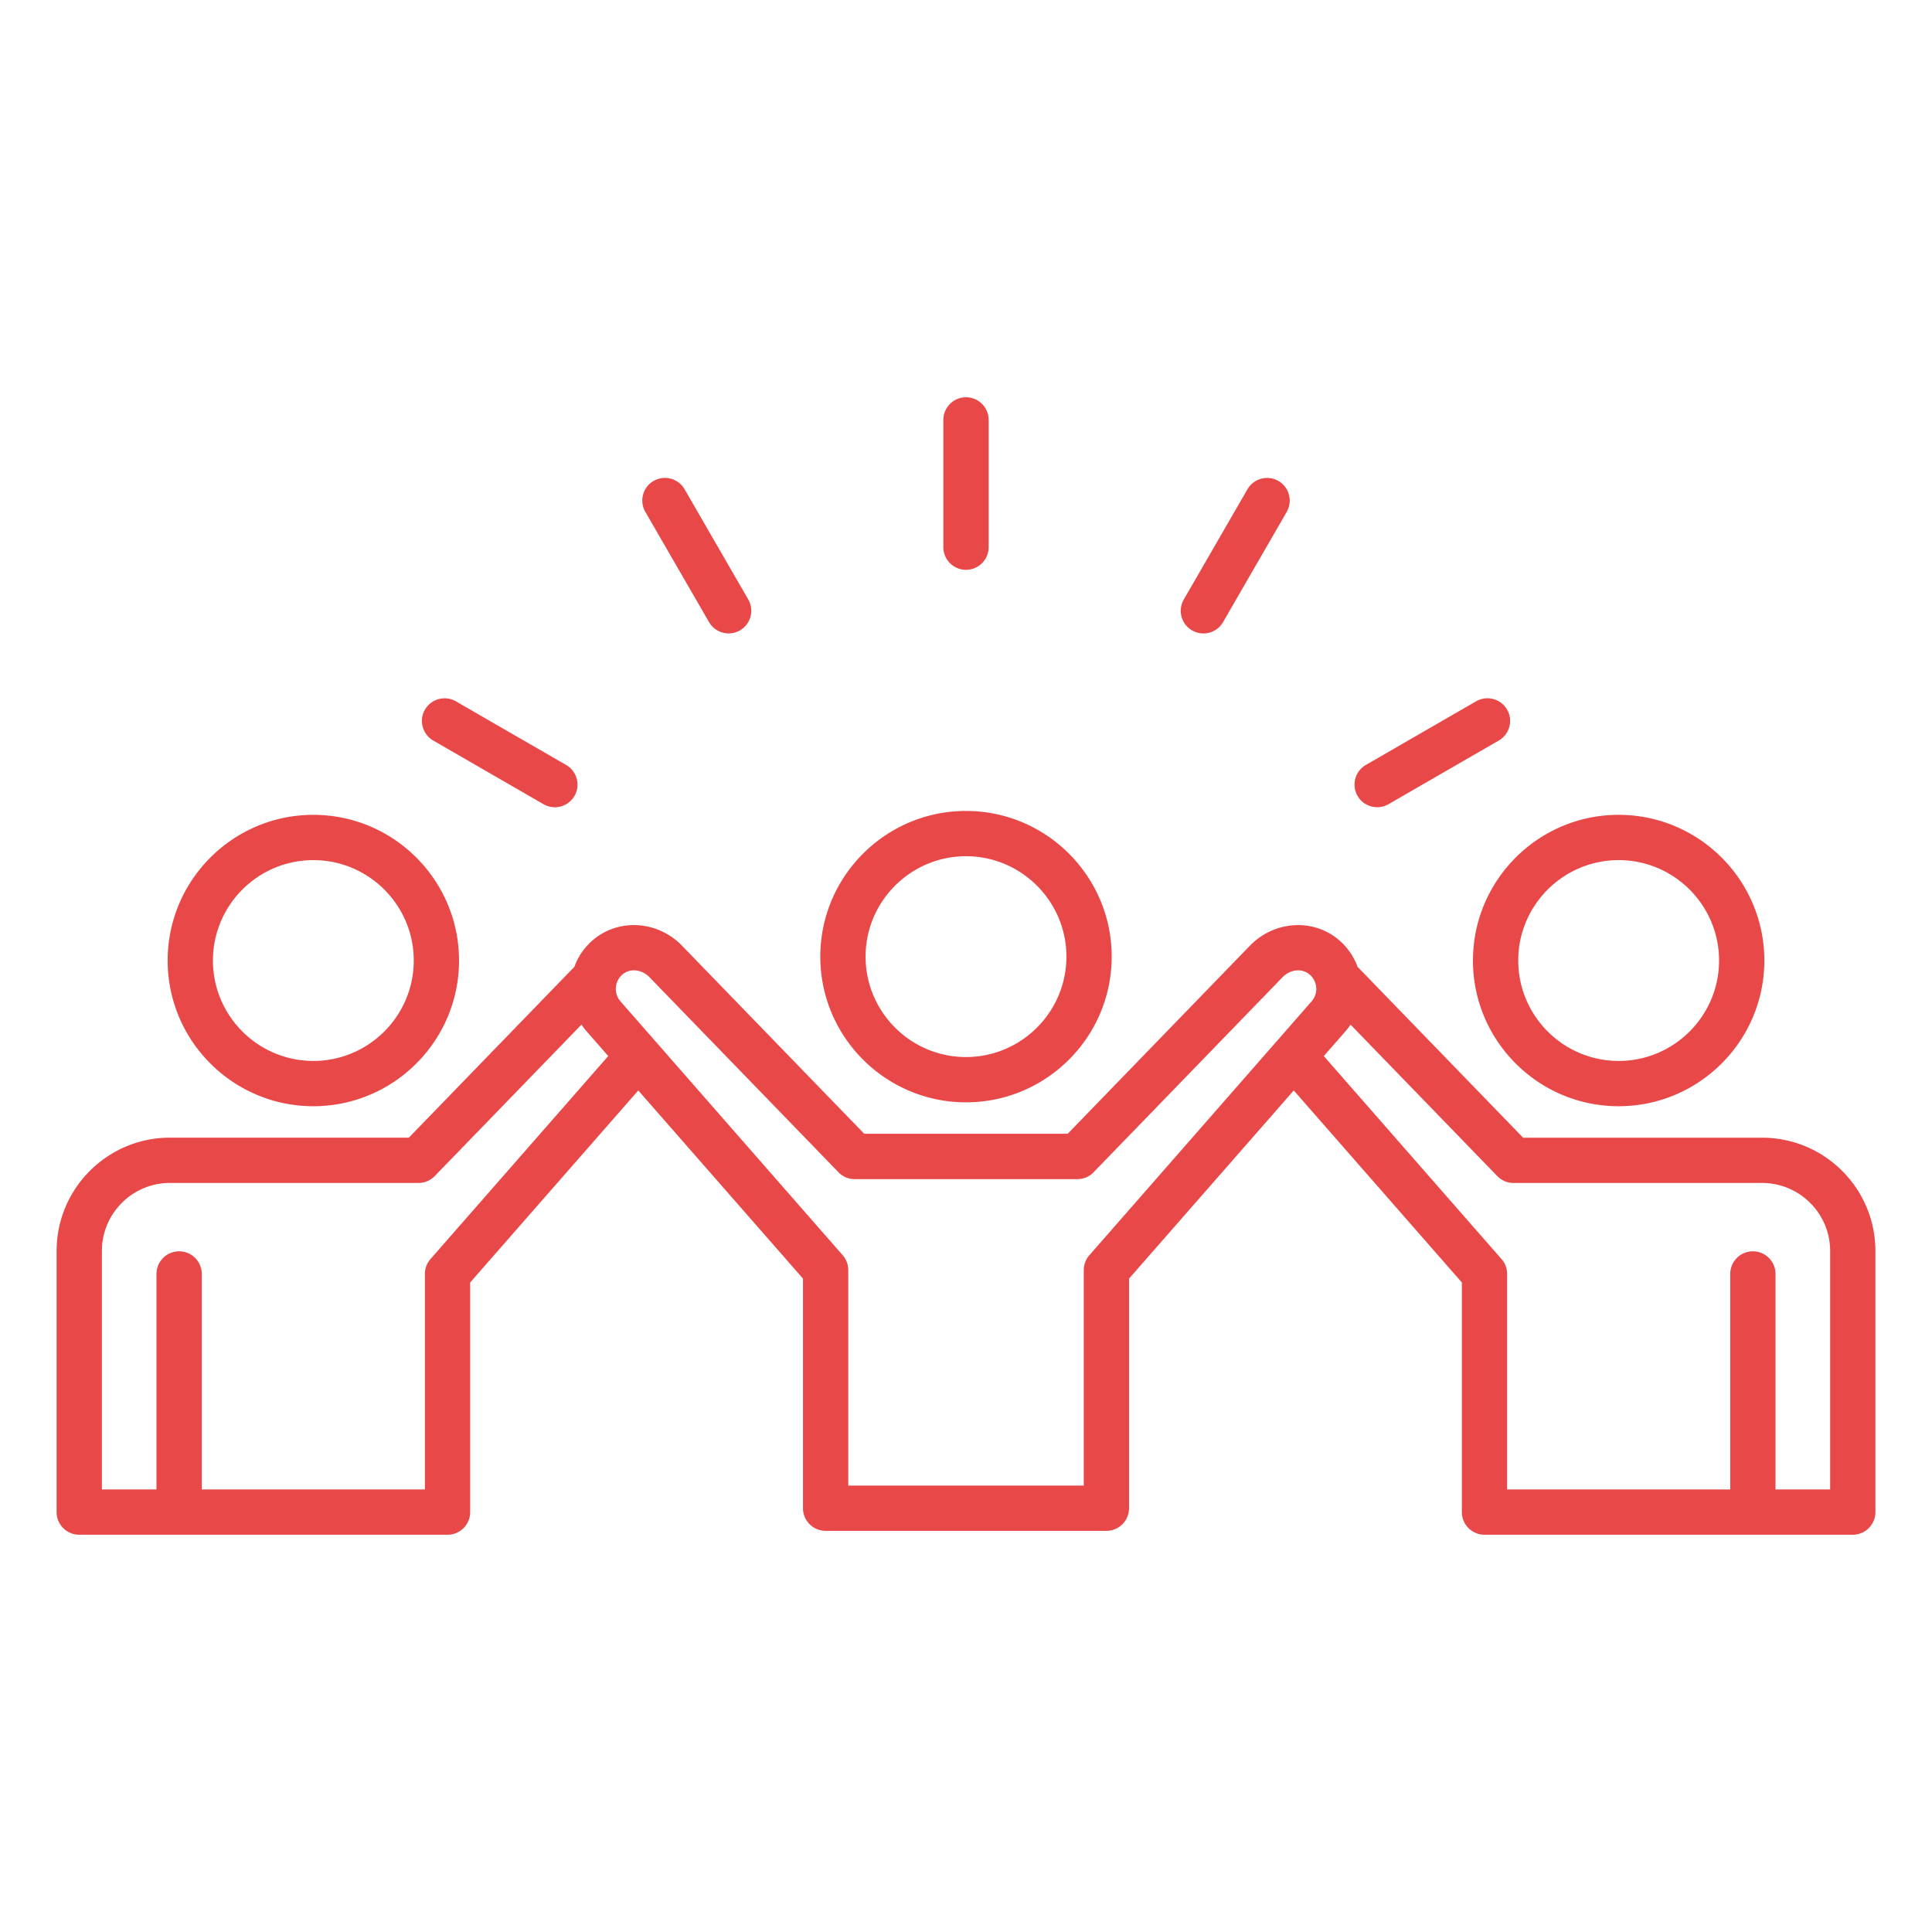 <svg xmlns="http://www.w3.org/2000/svg" version="1.1" xmlns:xlink="http://www.w3.org/1999/xlink" width="512" height="512" x="0" y="0" viewBox="0 0 512 512" style="enable-background:new 0 0 512 512" xml:space="preserve" class=""><g><path d="M256 292.13c21.29 0 38.61-17.32 38.61-38.61s-17.32-38.61-38.61-38.61-38.61 17.32-38.61 38.61 17.32 38.61 38.61 38.61zm0-65.22c14.67 0 26.61 11.94 26.61 26.61s-11.94 26.61-26.61 26.61-26.61-11.94-26.61-26.61 11.94-26.61 26.61-26.61zM83.04 293.16c21.29 0 38.61-17.32 38.61-38.61s-17.32-38.61-38.61-38.61-38.61 17.32-38.61 38.61 17.32 38.61 38.61 38.61zm0-65.22c14.67 0 26.61 11.94 26.61 26.61s-11.94 26.61-26.61 26.61-26.61-11.94-26.61-26.61 11.93-26.61 26.61-26.61zm345.92 65.22c21.29 0 38.61-17.32 38.61-38.61s-17.32-38.61-38.61-38.61-38.61 17.32-38.61 38.61 17.32 38.61 38.61 38.61zm0-65.22c14.67 0 26.61 11.94 26.61 26.61s-11.94 26.61-26.61 26.61-26.61-11.94-26.61-26.61 11.94-26.61 26.61-26.61zm38.01 73.56h-63.33l-43.87-45.28c-.95-2.6-2.54-5-4.76-6.95-6.81-5.97-17.26-5.36-23.79 1.37l-48.27 49.82h-53.92l-48.27-49.82c-6.52-6.74-16.97-7.34-23.79-1.37a16.814 16.814 0 0 0-4.75 6.94l-43.87 45.28H45.02C28.47 301.5 15 314.97 15 331.52v69.2c0 3.31 2.69 6 6 6h97.6c3.31 0 6-2.69 6-6v-60.85l44.55-50.89 43.65 49.86v60.85c0 3.31 2.69 6 6 6h74.41c3.31 0 6-2.69 6-6v-60.85l43.65-49.86 44.55 50.89v60.85c0 3.31 2.69 6 6 6H491c3.31 0 6-2.69 6-6v-69.2c0-16.55-13.47-30.02-30.03-30.02zm-352.88 32.16a6.016 6.016 0 0 0-1.49 3.95v57.11H53.47v-57.11c0-3.31-2.69-6-6-6s-6 2.69-6 6v57.11H27v-63.2c0-9.94 8.09-18.03 18.03-18.03h65.88c1.69 0 3.22-.7 4.31-1.83l38.88-40.13c.4.59.83 1.17 1.3 1.72l5.79 6.61zm173.11 60.03h-62.4v-57.11c0-1.51-.56-2.89-1.49-3.95l-58.89-67.27c-.87-1-1.3-2.28-1.21-3.62s.69-2.56 1.68-3.43c2.03-1.78 5.16-1.48 7.26.69l50.04 51.65a5.971 5.971 0 0 0 4.31 1.83h59.01c1.69 0 3.22-.7 4.31-1.83L339.86 259c2.11-2.18 5.23-2.47 7.26-.69a5.002 5.002 0 0 1 .47 7.06l-58.89 67.27a5.996 5.996 0 0 0-1.49 3.95v57.1zm197.8 1.03h-14.47v-57.11c0-3.31-2.69-6-6-6s-6 2.69-6 6v57.11H399.4v-57.11c0-1.51-.56-2.89-1.49-3.95l-47.09-53.79 5.78-6.61c.48-.55.91-1.13 1.31-1.72l38.88 40.13a5.971 5.971 0 0 0 4.31 1.83h65.88c9.94 0 18.03 8.09 18.03 18.03v63.19zM250 145.01v-33.73c0-3.31 2.69-6 6-6s6 2.69 6 6v33.73c0 3.31-2.69 6-6 6s-6-2.69-6-6zm63.72 13.86 16.87-29.21a6.012 6.012 0 0 1 8.2-2.2 6.012 6.012 0 0 1 2.2 8.2l-16.87 29.21c-1.11 1.92-3.13 3-5.2 3-1.02 0-2.05-.26-2.99-.8a5.99 5.99 0 0 1-2.21-8.2zm46.05 52.05c-1.66-2.87-.67-6.54 2.2-8.2l29.22-16.87c2.87-1.65 6.54-.67 8.2 2.2s.67 6.54-2.2 8.2l-29.22 16.87c-.94.54-1.98.8-2.99.8a5.99 5.99 0 0 1-5.21-3zm-188.75-75.27c-1.66-2.87-.67-6.54 2.2-8.2a6.012 6.012 0 0 1 8.2 2.2l16.87 29.21c1.66 2.87.67 6.54-2.2 8.2-.94.54-1.98.8-2.99.8-2.07 0-4.09-1.08-5.2-3zm-58.4 52.41a6.012 6.012 0 0 1 8.2-2.2l29.22 16.87a6.012 6.012 0 0 1 2.2 8.2c-1.11 1.92-3.13 3-5.2 3-1.02 0-2.05-.26-2.99-.8l-29.22-16.87c-2.88-1.67-3.87-5.33-2.21-8.2z" fill="#e84848" opacity="1" data-original="#000000" class=""></path></g></svg>
